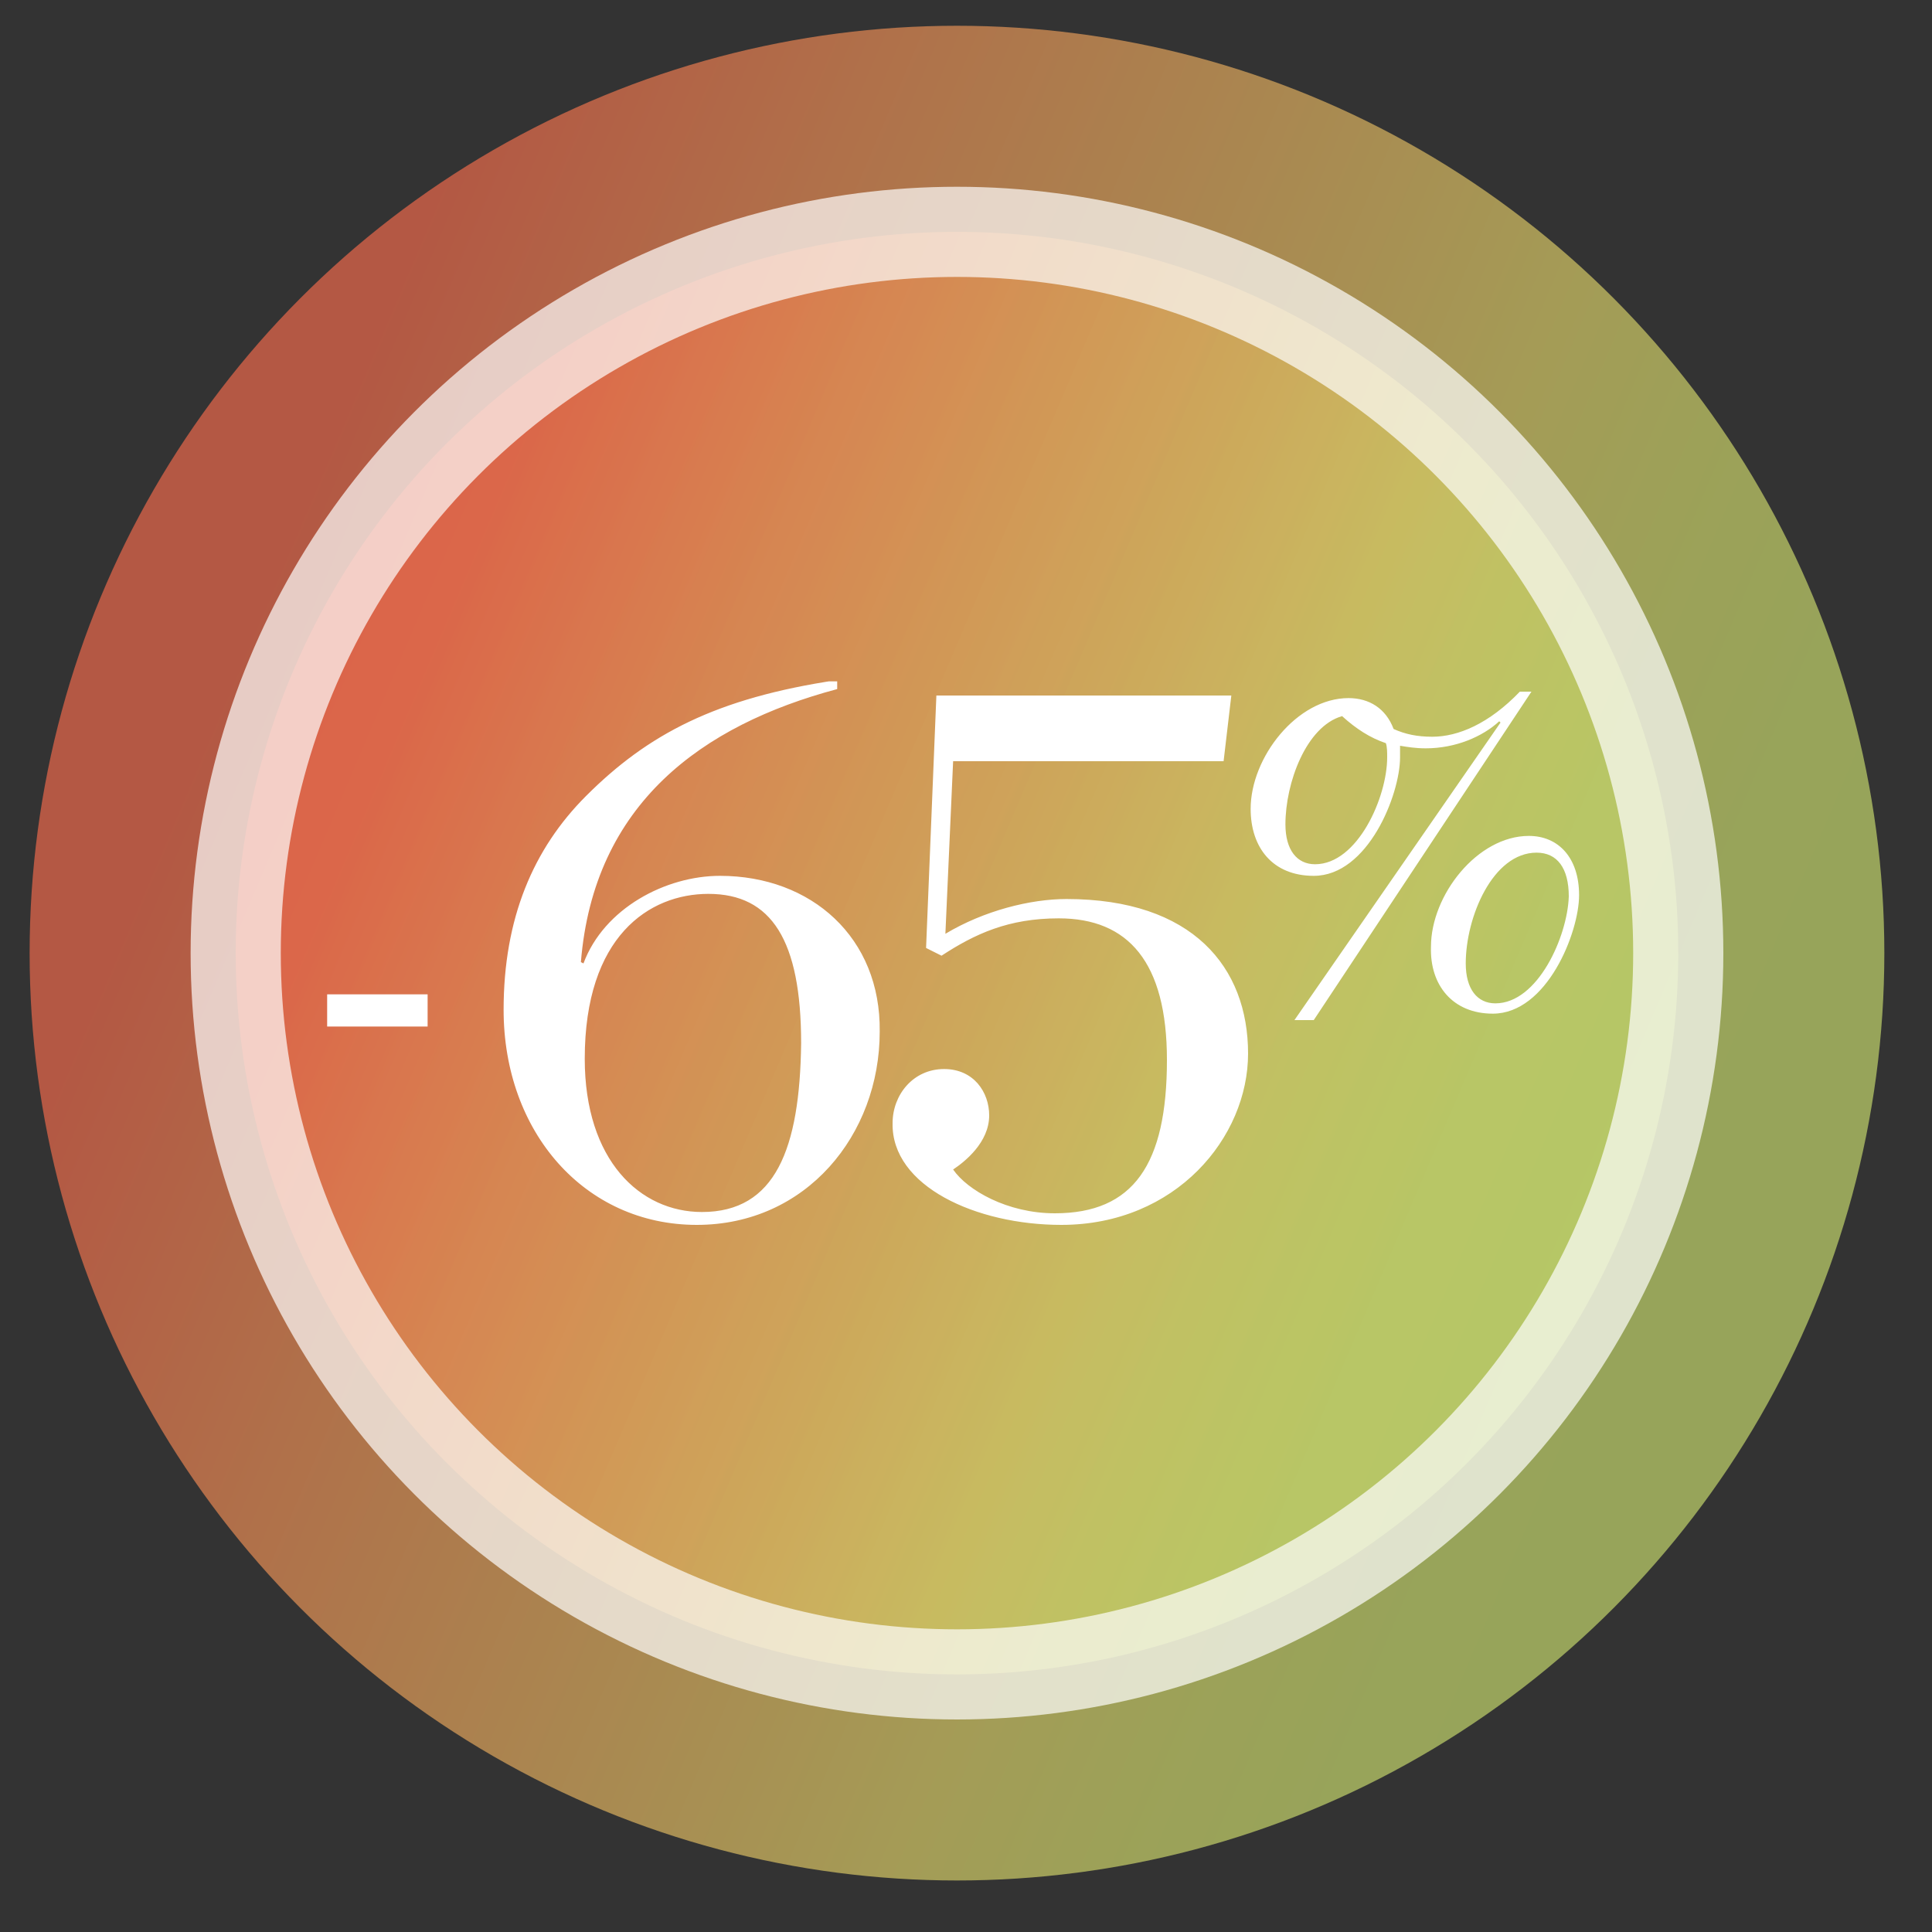 <?xml version="1.0" encoding="utf-8"?>
<!-- Generator: Adobe Illustrator 25.4.2, SVG Export Plug-In . SVG Version: 6.00 Build 0)  -->
<svg version="1.1" id="Capa_1" xmlns="http://www.w3.org/2000/svg" xmlns:xlink="http://www.w3.org/1999/xlink" x="0px" y="0px"
	 viewBox="0 0 150 150" style="enable-background:new 0 0 150 150;" xml:space="preserve">
<rect x="0" y="0" width="150" height="150" fill="#333333" stroke="none"/>
<style type="text/css">
	.st0{opacity:0.69;fill:url(#SVGID_1_);enable-background:new    ;}
	
		.st1{opacity:0.69;fill:url(#SVGID_00000010271251254507494850000000012785735617973128_);stroke:#FFFFFF;stroke-width:7;stroke-miterlimit:10;enable-background:new    ;}
	.st2{clip-path:url(#SVGID_00000016770189021121562740000009618985800446079417_);fill:#FFFFFF;}
</style>
<linearGradient id="SVGID_1_" gradientUnits="userSpaceOnUse" x1="19.195" y1="99.458" x2="151.723" y2="43.04" gradientTransform="matrix(1 0 0 -1 0 150)">
	<stop  offset="0" style="stop-color:#ED694B"/>
	<stop  offset="0.187" style="stop-color:#E88C54"/>
	<stop  offset="0.584" style="stop-color:#D7CB66"/>
	<stop  offset="0.611" style="stop-color:#D3CD67"/>
	<stop  offset="0.691" style="stop-color:#CBD369"/>
	<stop  offset="0.781" style="stop-color:#C5D66B"/>
	<stop  offset="0.904" style="stop-color:#C3D76B"/>
</linearGradient>
<circle class="st0" cx="74.3" cy="74" r="72"/>
<linearGradient id="SVGID_00000112601563542732111040000013731336297314550444_" gradientUnits="userSpaceOnUse" x1="31.437" y1="94.247" x2="134.514" y2="50.366" gradientTransform="matrix(1 0 0 -1 0 150)">
	<stop  offset="0" style="stop-color:#ED694B"/>
	<stop  offset="0.187" style="stop-color:#E88C54"/>
	<stop  offset="0.584" style="stop-color:#D7CB66"/>
	<stop  offset="0.611" style="stop-color:#D3CD67"/>
	<stop  offset="0.691" style="stop-color:#CBD369"/>
	<stop  offset="0.781" style="stop-color:#C5D66B"/>
	<stop  offset="0.904" style="stop-color:#C3D76B"/>
</linearGradient>
<circle style="opacity:0.69;fill:url(#SVGID_00000112601563542732111040000013731336297314550444_);stroke:#FFFFFF;stroke-width:7;stroke-miterlimit:10;enable-background:new    ;" cx="74.3" cy="74" r="56"/>
<g>
	<defs>
		<rect id="SVGID_00000096758021375654993500000012819594747242364081_" x="25.4" y="52.9" width="97.2" height="42.2"/>
	</defs>
	<clipPath id="SVGID_00000157306812748547204560000010469886604524997006_">
		<use xlink:href="#SVGID_00000096758021375654993500000012819594747242364081_"  style="overflow:visible;"/>
	</clipPath>
	<path style="clip-path:url(#SVGID_00000157306812748547204560000010469886604524997006_);fill:#FFFFFF;" d="M104.7,54.2
		c-4,0-7.6,4.6-7.6,8.6c0,3,1.7,5.2,4.9,5.2c4.2,0,6.7-6.3,6.7-9.2c0-0.3,0-0.6,0-0.9c0.6,0.1,1.2,0.2,2,0.2c2.3,0,4.4-0.9,5.7-2.1
		l0.1,0.1l-16,23.1h1.5l16.9-25.5H118c-2.4,2.5-4.8,3.5-6.8,3.5c-1.2,0-2.1-0.2-3-0.6C107.6,55,106.3,54.2,104.7,54.2 M107.7,58.8
		c0,3.1-2.3,8.3-5.6,8.3c-1.4,0-2.3-1.1-2.3-3.1c0-3.2,1.6-7.6,4.4-8.4c1.1,1,2.2,1.7,3.4,2.1C107.7,58,107.7,58.4,107.7,58.8
		 M115.9,78.7c4.2,0,6.7-6.3,6.7-9.2c0-2.9-1.6-4.6-3.9-4.6c-4,0-7.6,4.6-7.6,8.6C111,76.5,112.8,78.7,115.9,78.7 M116.1,77.9
		c-1.4,0-2.3-1.1-2.3-3.1c0-3.6,2.1-8.6,5.5-8.6c1.6,0,2.5,1.2,2.5,3.4C121.7,72.7,119.4,77.9,116.1,77.9 M82.4,95.1
		c8.9,0,14.5-6.8,14.5-13.3c0-6.7-4.3-12-14.1-12c-2.8,0-6.4,0.9-9.4,2.7L74,59.1h21l0.6-5.1H72.7l-0.8,19.6l1.2,0.6
		c2.6-1.7,5.2-2.9,9.1-2.9c5.4,0,8.4,3.4,8.4,11c0,8.1-2.6,11.9-8.7,11.9c-3.7,0-6.8-1.8-7.9-3.4c0.9-0.6,2.8-2.1,2.8-4.2
		c0-1.8-1.2-3.6-3.5-3.6c-2.4,0-4,2-4,4.2C69.2,92.1,75.8,95.1,82.4,95.1 M54.5,94.1c-4.8,0-9.1-4-9.1-11.9c0-9.5,5-12.8,9.6-12.8
		c4.9,0,7.2,3.6,7.2,11.6C62.1,89.2,60.2,94.1,54.5,94.1 M54.1,95.1c8.5,0,14.2-7,14.2-15C68.4,72.8,63,68,55.9,68
		c-4.2,0-9,2.5-10.6,6.8l-0.2-0.1c1-12.3,9.4-18.4,19.9-21.2v-0.7c-9.4,1.4-14.7,4.2-19.5,9c-4.1,4.1-6.4,9.5-6.4,16.6
		C39.1,87.9,45.4,95.1,54.1,95.1 M25.4,79.7h7.8v-2.5h-7.8V79.7z"/>
</g>
</svg>
